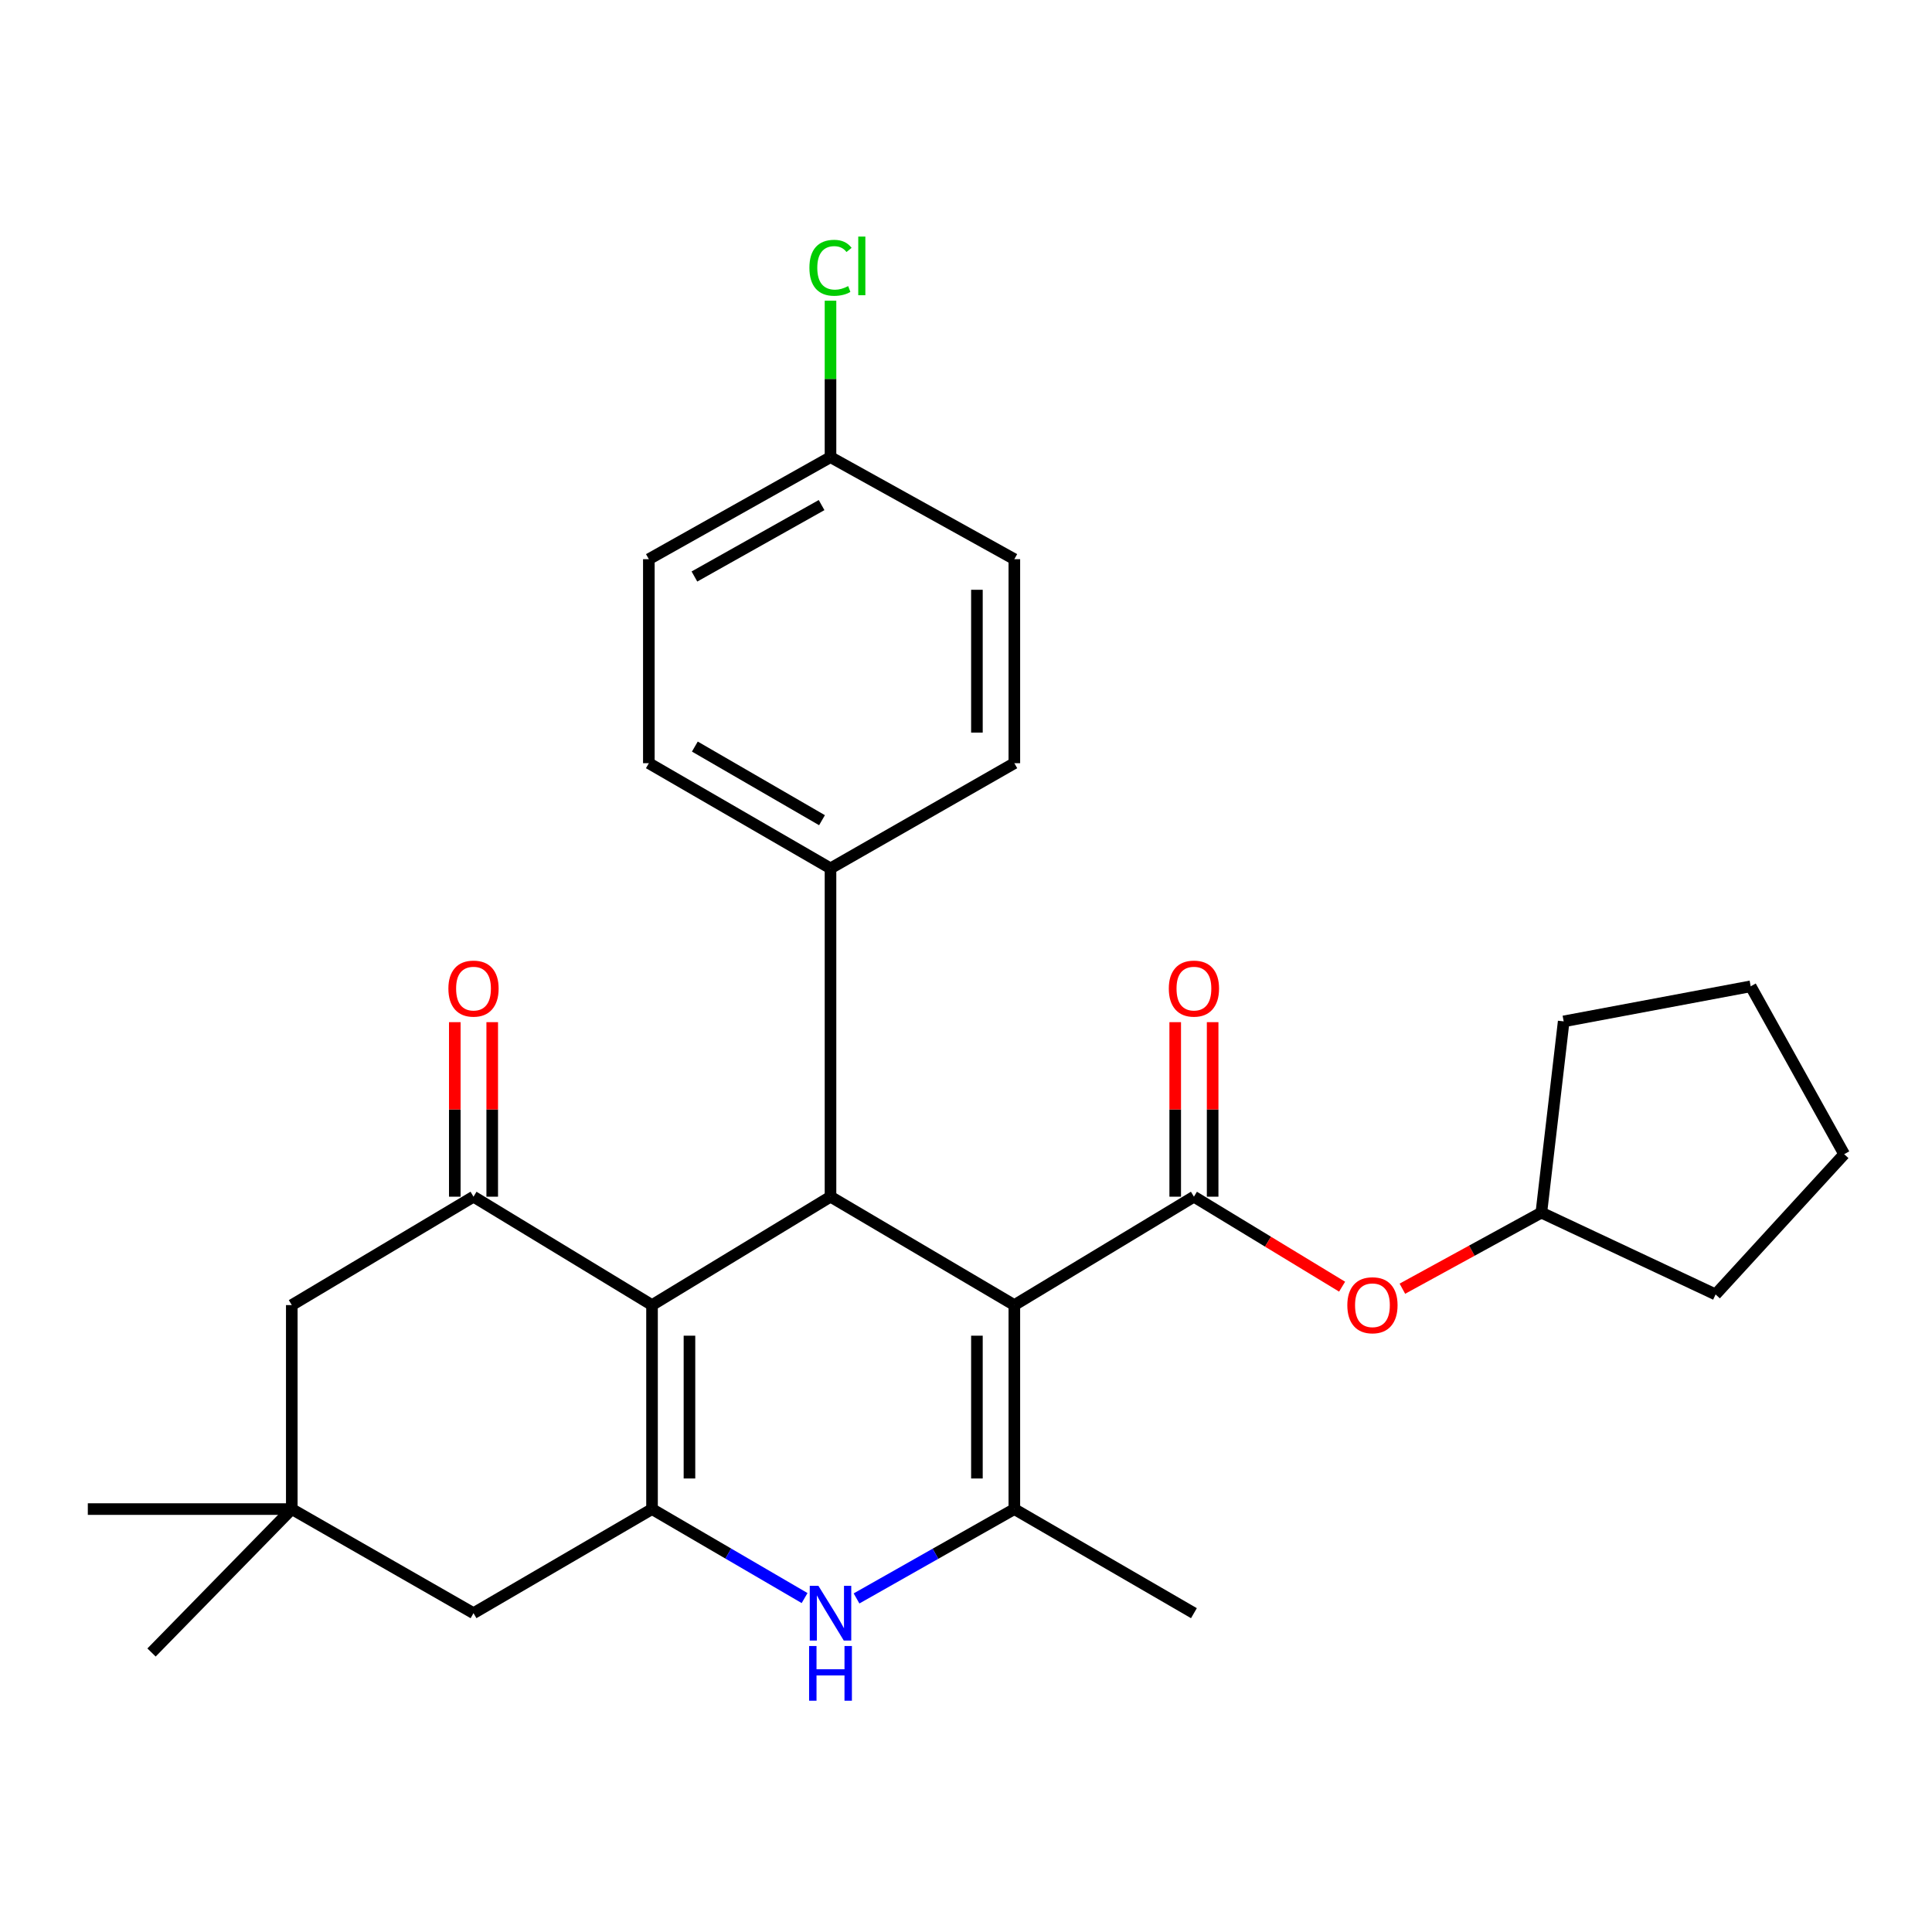 <?xml version='1.0' encoding='iso-8859-1'?>
<svg version='1.1' baseProfile='full'
              xmlns='http://www.w3.org/2000/svg'
                      xmlns:rdkit='http://www.rdkit.org/xml'
                      xmlns:xlink='http://www.w3.org/1999/xlink'
                  xml:space='preserve'
width='1000px' height='1000px' viewBox='0 0 1000 1000'>
<!-- END OF HEADER -->
<rect style='opacity:1.0;fill:#FFFFFF;stroke:none' width='1000' height='1000' x='0' y='0'> </rect>
<path class='bond-2' d='M 525.024,675.513 L 525.024,781.098' style='fill:none;fill-rule:evenodd;stroke:#000000;stroke-width:6px;stroke-linecap:butt;stroke-linejoin:miter;stroke-opacity:1' />
<path class='bond-2' d='M 505.651,691.351 L 505.651,765.261' style='fill:none;fill-rule:evenodd;stroke:#000000;stroke-width:6px;stroke-linecap:butt;stroke-linejoin:miter;stroke-opacity:1' />
<path class='bond-3' d='M 525.024,675.513 L 429.868,619.405' style='fill:none;fill-rule:evenodd;stroke:#000000;stroke-width:6px;stroke-linecap:butt;stroke-linejoin:miter;stroke-opacity:1' />
<path class='bond-4' d='M 525.024,675.513 L 617.974,619.405' style='fill:none;fill-rule:evenodd;stroke:#000000;stroke-width:6px;stroke-linecap:butt;stroke-linejoin:miter;stroke-opacity:1' />
<path class='bond-0' d='M 337.489,675.513 L 429.868,619.405' style='fill:none;fill-rule:evenodd;stroke:#000000;stroke-width:6px;stroke-linecap:butt;stroke-linejoin:miter;stroke-opacity:1' />
<path class='bond-1' d='M 337.489,675.513 L 337.489,781.098' style='fill:none;fill-rule:evenodd;stroke:#000000;stroke-width:6px;stroke-linecap:butt;stroke-linejoin:miter;stroke-opacity:1' />
<path class='bond-1' d='M 356.862,691.351 L 356.862,765.261' style='fill:none;fill-rule:evenodd;stroke:#000000;stroke-width:6px;stroke-linecap:butt;stroke-linejoin:miter;stroke-opacity:1' />
<path class='bond-6' d='M 337.489,675.513 L 245.088,619.405' style='fill:none;fill-rule:evenodd;stroke:#000000;stroke-width:6px;stroke-linecap:butt;stroke-linejoin:miter;stroke-opacity:1' />
<path class='bond-8' d='M 337.489,781.098 L 245.088,834.978' style='fill:none;fill-rule:evenodd;stroke:#000000;stroke-width:6px;stroke-linecap:butt;stroke-linejoin:miter;stroke-opacity:1' />
<path class='bond-28' d='M 337.489,781.098 L 376.971,804.127' style='fill:none;fill-rule:evenodd;stroke:#000000;stroke-width:6px;stroke-linecap:butt;stroke-linejoin:miter;stroke-opacity:1' />
<path class='bond-28' d='M 376.971,804.127 L 416.454,827.155' style='fill:none;fill-rule:evenodd;stroke:#0000FF;stroke-width:6px;stroke-linecap:butt;stroke-linejoin:miter;stroke-opacity:1' />
<path class='bond-5' d='M 525.024,781.098 L 484.183,804.224' style='fill:none;fill-rule:evenodd;stroke:#000000;stroke-width:6px;stroke-linecap:butt;stroke-linejoin:miter;stroke-opacity:1' />
<path class='bond-5' d='M 484.183,804.224 L 443.342,827.349' style='fill:none;fill-rule:evenodd;stroke:#0000FF;stroke-width:6px;stroke-linecap:butt;stroke-linejoin:miter;stroke-opacity:1' />
<path class='bond-17' d='M 525.024,781.098 L 617.974,834.978' style='fill:none;fill-rule:evenodd;stroke:#000000;stroke-width:6px;stroke-linecap:butt;stroke-linejoin:miter;stroke-opacity:1' />
<path class='bond-11' d='M 429.868,619.405 L 429.868,449.467' style='fill:none;fill-rule:evenodd;stroke:#000000;stroke-width:6px;stroke-linecap:butt;stroke-linejoin:miter;stroke-opacity:1' />
<path class='bond-7' d='M 617.974,619.405 L 656.323,642.691' style='fill:none;fill-rule:evenodd;stroke:#000000;stroke-width:6px;stroke-linecap:butt;stroke-linejoin:miter;stroke-opacity:1' />
<path class='bond-7' d='M 656.323,642.691 L 694.672,665.978' style='fill:none;fill-rule:evenodd;stroke:#FF0000;stroke-width:6px;stroke-linecap:butt;stroke-linejoin:miter;stroke-opacity:1' />
<path class='bond-12' d='M 627.661,619.405 L 627.661,574.236' style='fill:none;fill-rule:evenodd;stroke:#000000;stroke-width:6px;stroke-linecap:butt;stroke-linejoin:miter;stroke-opacity:1' />
<path class='bond-12' d='M 627.661,574.236 L 627.661,529.068' style='fill:none;fill-rule:evenodd;stroke:#FF0000;stroke-width:6px;stroke-linecap:butt;stroke-linejoin:miter;stroke-opacity:1' />
<path class='bond-12' d='M 608.287,619.405 L 608.287,574.236' style='fill:none;fill-rule:evenodd;stroke:#000000;stroke-width:6px;stroke-linecap:butt;stroke-linejoin:miter;stroke-opacity:1' />
<path class='bond-12' d='M 608.287,574.236 L 608.287,529.068' style='fill:none;fill-rule:evenodd;stroke:#FF0000;stroke-width:6px;stroke-linecap:butt;stroke-linejoin:miter;stroke-opacity:1' />
<path class='bond-10' d='M 245.088,619.405 L 151.029,675.513' style='fill:none;fill-rule:evenodd;stroke:#000000;stroke-width:6px;stroke-linecap:butt;stroke-linejoin:miter;stroke-opacity:1' />
<path class='bond-13' d='M 254.774,619.405 L 254.774,574.236' style='fill:none;fill-rule:evenodd;stroke:#000000;stroke-width:6px;stroke-linecap:butt;stroke-linejoin:miter;stroke-opacity:1' />
<path class='bond-13' d='M 254.774,574.236 L 254.774,529.068' style='fill:none;fill-rule:evenodd;stroke:#FF0000;stroke-width:6px;stroke-linecap:butt;stroke-linejoin:miter;stroke-opacity:1' />
<path class='bond-13' d='M 235.401,619.405 L 235.401,574.236' style='fill:none;fill-rule:evenodd;stroke:#000000;stroke-width:6px;stroke-linecap:butt;stroke-linejoin:miter;stroke-opacity:1' />
<path class='bond-13' d='M 235.401,574.236 L 235.401,529.068' style='fill:none;fill-rule:evenodd;stroke:#FF0000;stroke-width:6px;stroke-linecap:butt;stroke-linejoin:miter;stroke-opacity:1' />
<path class='bond-21' d='M 725.867,667.032 L 761.835,647.341' style='fill:none;fill-rule:evenodd;stroke:#FF0000;stroke-width:6px;stroke-linecap:butt;stroke-linejoin:miter;stroke-opacity:1' />
<path class='bond-21' d='M 761.835,647.341 L 797.803,627.649' style='fill:none;fill-rule:evenodd;stroke:#000000;stroke-width:6px;stroke-linecap:butt;stroke-linejoin:miter;stroke-opacity:1' />
<path class='bond-31' d='M 245.088,834.978 L 151.029,781.098' style='fill:none;fill-rule:evenodd;stroke:#000000;stroke-width:6px;stroke-linecap:butt;stroke-linejoin:miter;stroke-opacity:1' />
<path class='bond-9' d='M 151.029,781.098 L 151.029,675.513' style='fill:none;fill-rule:evenodd;stroke:#000000;stroke-width:6px;stroke-linecap:butt;stroke-linejoin:miter;stroke-opacity:1' />
<path class='bond-22' d='M 151.029,781.098 L 45.455,781.098' style='fill:none;fill-rule:evenodd;stroke:#000000;stroke-width:6px;stroke-linecap:butt;stroke-linejoin:miter;stroke-opacity:1' />
<path class='bond-23' d='M 151.029,781.098 L 78.433,855.331' style='fill:none;fill-rule:evenodd;stroke:#000000;stroke-width:6px;stroke-linecap:butt;stroke-linejoin:miter;stroke-opacity:1' />
<path class='bond-14' d='M 429.868,449.467 L 335.842,395.028' style='fill:none;fill-rule:evenodd;stroke:#000000;stroke-width:6px;stroke-linecap:butt;stroke-linejoin:miter;stroke-opacity:1' />
<path class='bond-14' d='M 425.471,424.535 L 359.653,386.427' style='fill:none;fill-rule:evenodd;stroke:#000000;stroke-width:6px;stroke-linecap:butt;stroke-linejoin:miter;stroke-opacity:1' />
<path class='bond-15' d='M 429.868,449.467 L 525.024,395.028' style='fill:none;fill-rule:evenodd;stroke:#000000;stroke-width:6px;stroke-linecap:butt;stroke-linejoin:miter;stroke-opacity:1' />
<path class='bond-18' d='M 335.842,395.028 L 335.842,289.431' style='fill:none;fill-rule:evenodd;stroke:#000000;stroke-width:6px;stroke-linecap:butt;stroke-linejoin:miter;stroke-opacity:1' />
<path class='bond-19' d='M 525.024,395.028 L 525.024,289.431' style='fill:none;fill-rule:evenodd;stroke:#000000;stroke-width:6px;stroke-linecap:butt;stroke-linejoin:miter;stroke-opacity:1' />
<path class='bond-19' d='M 505.651,379.188 L 505.651,305.271' style='fill:none;fill-rule:evenodd;stroke:#000000;stroke-width:6px;stroke-linecap:butt;stroke-linejoin:miter;stroke-opacity:1' />
<path class='bond-16' d='M 429.868,236.617 L 525.024,289.431' style='fill:none;fill-rule:evenodd;stroke:#000000;stroke-width:6px;stroke-linecap:butt;stroke-linejoin:miter;stroke-opacity:1' />
<path class='bond-20' d='M 429.868,236.617 L 429.868,196.13' style='fill:none;fill-rule:evenodd;stroke:#000000;stroke-width:6px;stroke-linecap:butt;stroke-linejoin:miter;stroke-opacity:1' />
<path class='bond-20' d='M 429.868,196.13 L 429.868,155.644' style='fill:none;fill-rule:evenodd;stroke:#00CC00;stroke-width:6px;stroke-linecap:butt;stroke-linejoin:miter;stroke-opacity:1' />
<path class='bond-29' d='M 429.868,236.617 L 335.842,289.431' style='fill:none;fill-rule:evenodd;stroke:#000000;stroke-width:6px;stroke-linecap:butt;stroke-linejoin:miter;stroke-opacity:1' />
<path class='bond-29' d='M 425.252,261.43 L 359.434,298.4' style='fill:none;fill-rule:evenodd;stroke:#000000;stroke-width:6px;stroke-linecap:butt;stroke-linejoin:miter;stroke-opacity:1' />
<path class='bond-24' d='M 797.803,627.649 L 809.363,528.672' style='fill:none;fill-rule:evenodd;stroke:#000000;stroke-width:6px;stroke-linecap:butt;stroke-linejoin:miter;stroke-opacity:1' />
<path class='bond-25' d='M 797.803,627.649 L 887.987,670.002' style='fill:none;fill-rule:evenodd;stroke:#000000;stroke-width:6px;stroke-linecap:butt;stroke-linejoin:miter;stroke-opacity:1' />
<path class='bond-27' d='M 809.363,528.672 L 906.155,510.515' style='fill:none;fill-rule:evenodd;stroke:#000000;stroke-width:6px;stroke-linecap:butt;stroke-linejoin:miter;stroke-opacity:1' />
<path class='bond-26' d='M 887.987,670.002 L 954.545,597.405' style='fill:none;fill-rule:evenodd;stroke:#000000;stroke-width:6px;stroke-linecap:butt;stroke-linejoin:miter;stroke-opacity:1' />
<path class='bond-30' d='M 954.545,597.405 L 906.155,510.515' style='fill:none;fill-rule:evenodd;stroke:#000000;stroke-width:6px;stroke-linecap:butt;stroke-linejoin:miter;stroke-opacity:1' />
<path  class='atom-6' d='M 423.608 820.818
L 432.888 835.818
Q 433.808 837.298, 435.288 839.978
Q 436.768 842.658, 436.848 842.818
L 436.848 820.818
L 440.608 820.818
L 440.608 849.138
L 436.728 849.138
L 426.768 832.738
Q 425.608 830.818, 424.368 828.618
Q 423.168 826.418, 422.808 825.738
L 422.808 849.138
L 419.128 849.138
L 419.128 820.818
L 423.608 820.818
' fill='#0000FF'/>
<path  class='atom-6' d='M 418.788 851.97
L 422.628 851.97
L 422.628 864.01
L 437.108 864.01
L 437.108 851.97
L 440.948 851.97
L 440.948 880.29
L 437.108 880.29
L 437.108 867.21
L 422.628 867.21
L 422.628 880.29
L 418.788 880.29
L 418.788 851.97
' fill='#0000FF'/>
<path  class='atom-8' d='M 697.375 675.593
Q 697.375 668.793, 700.735 664.993
Q 704.095 661.193, 710.375 661.193
Q 716.655 661.193, 720.015 664.993
Q 723.375 668.793, 723.375 675.593
Q 723.375 682.473, 719.975 686.393
Q 716.575 690.273, 710.375 690.273
Q 704.135 690.273, 700.735 686.393
Q 697.375 682.513, 697.375 675.593
M 710.375 687.073
Q 714.695 687.073, 717.015 684.193
Q 719.375 681.273, 719.375 675.593
Q 719.375 670.033, 717.015 667.233
Q 714.695 664.393, 710.375 664.393
Q 706.055 664.393, 703.695 667.193
Q 701.375 669.993, 701.375 675.593
Q 701.375 681.313, 703.695 684.193
Q 706.055 687.073, 710.375 687.073
' fill='#FF0000'/>
<path  class='atom-13' d='M 604.974 511.693
Q 604.974 504.893, 608.334 501.093
Q 611.694 497.293, 617.974 497.293
Q 624.254 497.293, 627.614 501.093
Q 630.974 504.893, 630.974 511.693
Q 630.974 518.573, 627.574 522.493
Q 624.174 526.373, 617.974 526.373
Q 611.734 526.373, 608.334 522.493
Q 604.974 518.613, 604.974 511.693
M 617.974 523.173
Q 622.294 523.173, 624.614 520.293
Q 626.974 517.373, 626.974 511.693
Q 626.974 506.133, 624.614 503.333
Q 622.294 500.493, 617.974 500.493
Q 613.654 500.493, 611.294 503.293
Q 608.974 506.093, 608.974 511.693
Q 608.974 517.413, 611.294 520.293
Q 613.654 523.173, 617.974 523.173
' fill='#FF0000'/>
<path  class='atom-14' d='M 232.088 511.693
Q 232.088 504.893, 235.448 501.093
Q 238.808 497.293, 245.088 497.293
Q 251.368 497.293, 254.728 501.093
Q 258.088 504.893, 258.088 511.693
Q 258.088 518.573, 254.688 522.493
Q 251.288 526.373, 245.088 526.373
Q 238.848 526.373, 235.448 522.493
Q 232.088 518.613, 232.088 511.693
M 245.088 523.173
Q 249.408 523.173, 251.728 520.293
Q 254.088 517.373, 254.088 511.693
Q 254.088 506.133, 251.728 503.333
Q 249.408 500.493, 245.088 500.493
Q 240.768 500.493, 238.408 503.293
Q 236.088 506.093, 236.088 511.693
Q 236.088 517.413, 238.408 520.293
Q 240.768 523.173, 245.088 523.173
' fill='#FF0000'/>
<path  class='atom-21' d='M 418.948 138.609
Q 418.948 131.569, 422.228 127.889
Q 425.548 124.169, 431.828 124.169
Q 437.668 124.169, 440.788 128.289
L 438.148 130.449
Q 435.868 127.449, 431.828 127.449
Q 427.548 127.449, 425.268 130.329
Q 423.028 133.169, 423.028 138.609
Q 423.028 144.209, 425.348 147.089
Q 427.708 149.969, 432.268 149.969
Q 435.388 149.969, 439.028 148.089
L 440.148 151.089
Q 438.668 152.049, 436.428 152.609
Q 434.188 153.169, 431.708 153.169
Q 425.548 153.169, 422.228 149.409
Q 418.948 145.649, 418.948 138.609
' fill='#00CC00'/>
<path  class='atom-21' d='M 444.228 122.449
L 447.908 122.449
L 447.908 152.809
L 444.228 152.809
L 444.228 122.449
' fill='#00CC00'/>
</svg>
